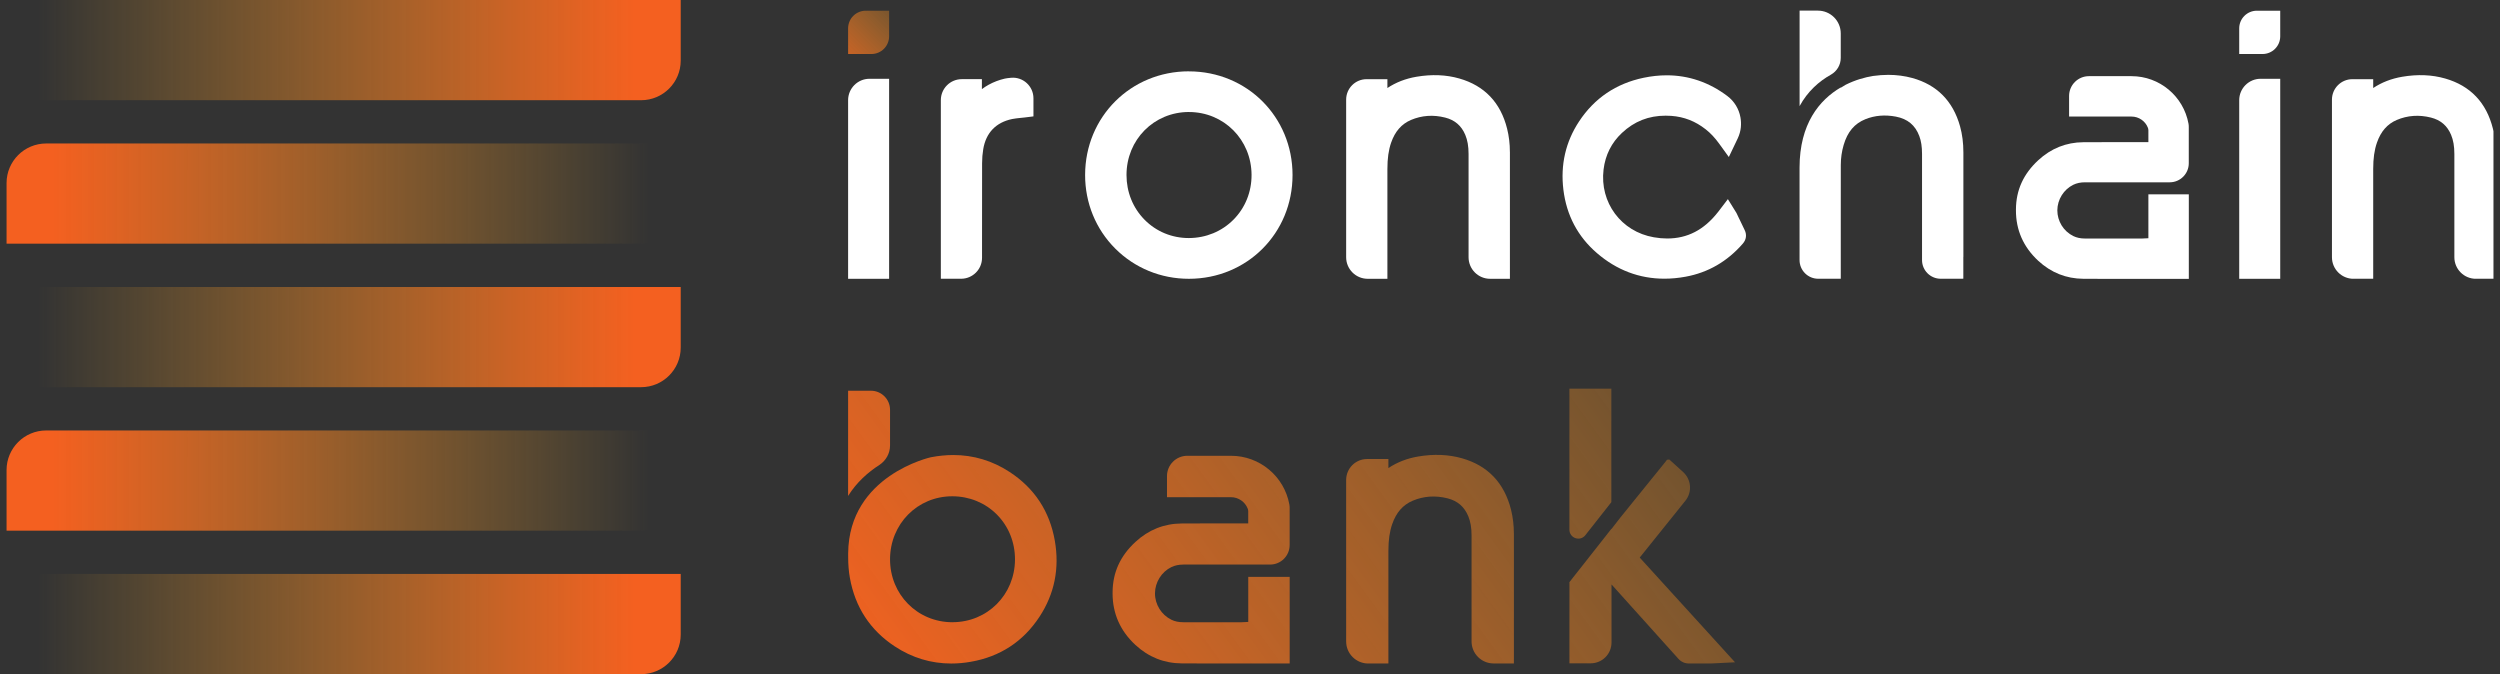 <svg width="178" height="48" viewBox="0 0 178 48" fill="none" xmlns="http://www.w3.org/2000/svg">
<rect x="0" y="0" width="178" height="48" fill="#333333" stroke="none"/>
<g clip-path="url(#clip0_274_402)">
<path d="M0.467 48L0.467 43.684C0.467 42.128 1.73 40.865 3.286 40.865H48.467V45.181C48.467 46.737 47.204 48 45.648 48H0.467Z" fill="url(#paint0_linear_274_402)"/>
<path d="M0.467 27.567L0.467 23.252C0.467 21.695 1.73 20.433 3.286 20.433L48.467 20.433V24.748C48.467 26.305 47.204 27.567 45.648 27.567L0.467 27.567Z" fill="url(#paint1_linear_274_402)"/>
<path d="M0.467 7.135L0.467 2.819C0.467 1.263 1.73 2.00272e-05 3.286 2.00272e-05L48.467 2.00272e-05V4.316C48.467 5.872 47.204 7.135 45.648 7.135L0.467 7.135Z" fill="url(#paint2_linear_274_402)"/>
<path d="M48.467 10.216V14.532C48.467 16.088 47.204 17.351 45.648 17.351L0.467 17.351V13.035C0.467 11.479 1.73 10.216 3.286 10.216L48.467 10.216Z" fill="url(#paint3_linear_274_402)"/>
<path d="M48.467 30.649V34.965C48.467 36.521 47.204 37.784 45.648 37.784H0.467V33.468C0.467 31.912 1.73 30.649 3.286 30.649L48.467 30.649Z" fill="url(#paint4_linear_274_402)"/>
</g>
<g clip-path="url(#clip1_274_402)">
<path d="M159.432 7.135V19.85H162.352V5.609H160.958C160.114 5.609 159.432 6.291 159.432 7.135Z" fill="white"/>
<path d="M159.432 2.021V3.846H161.092C161.787 3.846 162.352 3.283 162.352 2.586V0.762H160.691C159.997 0.762 159.432 1.324 159.432 2.021Z" fill="white"/>
<path d="M60.385 7.135V19.85H63.305V5.609H61.911C61.067 5.609 60.385 6.291 60.385 7.135Z" fill="white"/>
<path d="M60.385 2.021V3.846H62.045C62.74 3.846 63.305 3.283 63.305 2.586V0.762H61.644C60.947 0.762 60.385 1.324 60.385 2.021Z" fill="url(#paint5_linear_274_402)"/>
<path d="M107.504 10.816C107.504 10.243 107.438 9.691 107.308 9.17C106.846 7.306 105.699 6.103 103.904 5.589C102.965 5.32 101.948 5.279 100.852 5.465C100.077 5.597 99.385 5.866 98.783 6.267V5.638H97.301C96.496 5.638 95.846 6.291 95.846 7.093V18.316C95.846 19.163 96.533 19.85 97.379 19.85H98.783V17.059C98.783 15.384 98.783 13.711 98.783 12.036C98.783 11.278 98.866 10.681 99.049 10.155C99.326 9.358 99.788 8.83 100.461 8.541C101.226 8.216 102.043 8.157 102.889 8.37C103.581 8.544 104.051 8.945 104.327 9.6C104.486 9.979 104.562 10.412 104.562 10.96V18.316C104.562 19.163 105.249 19.85 106.095 19.85H107.506V16.939C107.506 14.897 107.506 12.858 107.506 10.816H107.504Z" fill="white"/>
<path d="M177.693 10.816C177.693 10.243 177.627 9.691 177.498 9.17C177.036 7.306 175.889 6.103 174.093 5.589C173.154 5.32 172.137 5.279 171.041 5.465C170.266 5.597 169.574 5.866 168.972 6.267V5.638H167.49C166.686 5.638 166.035 6.291 166.035 7.093V18.316C166.035 19.163 166.722 19.85 167.569 19.85H168.972V17.059C168.972 15.384 168.972 13.711 168.972 12.036C168.972 11.278 169.055 10.681 169.239 10.155C169.515 9.358 169.977 8.83 170.65 8.541C171.415 8.216 172.232 8.157 173.079 8.37C173.771 8.544 174.24 8.945 174.517 9.6C174.675 9.979 174.751 10.412 174.751 10.96V18.316C174.751 19.163 175.439 19.85 176.285 19.85H177.696V16.939C177.696 14.897 177.696 12.858 177.696 10.816H177.693Z" fill="white"/>
<path d="M84.648 5.078C80.51 5.078 77.265 8.319 77.26 12.454C77.257 14.447 78.018 16.311 79.405 17.698C80.791 19.084 82.652 19.85 84.648 19.85H84.65C88.791 19.85 92.031 16.602 92.029 12.462C92.029 8.324 88.786 5.081 84.648 5.081V5.078ZM84.643 7.976H84.653C87.14 7.976 89.099 9.943 89.111 12.449C89.116 13.665 88.659 14.797 87.825 15.638C86.991 16.48 85.863 16.944 84.653 16.949H84.638C83.44 16.949 82.325 16.487 81.496 15.648C80.664 14.807 80.207 13.675 80.207 12.459C80.207 9.95 82.156 7.981 84.643 7.974V7.976Z" fill="white"/>
<path d="M71.542 5.597C71.131 5.692 70.75 5.839 70.395 6.032C70.226 6.125 70.065 6.23 69.911 6.345V5.636H68.48C67.656 5.636 66.988 6.304 66.988 7.128V19.847H68.429C69.253 19.847 69.921 19.18 69.921 18.355V17.147C69.921 15.338 69.921 13.464 69.925 11.623C69.925 11.278 69.952 10.943 70.006 10.625C70.197 9.461 70.906 8.717 72.063 8.475C72.242 8.439 72.437 8.419 72.645 8.397C72.753 8.387 72.86 8.375 72.968 8.363L73.582 8.287V6.998C73.582 6.137 72.841 5.46 71.985 5.538C71.796 5.555 71.64 5.575 71.544 5.597H71.542Z" fill="white"/>
<path d="M152.965 13.826V16.962L152.52 16.983H150.261C149.657 16.983 149.055 16.983 148.451 16.983C148.133 16.983 147.861 16.925 147.619 16.807C146.925 16.468 146.48 15.746 146.482 14.971C146.489 14.203 146.937 13.489 147.619 13.156C147.859 13.039 148.13 12.98 148.451 12.98C149.055 12.98 149.659 12.98 150.261 12.98H151.73H154.484C155.235 12.98 155.841 12.371 155.841 11.623V9.048C155.841 8.967 155.837 8.889 155.822 8.81C155.467 6.849 153.758 5.423 151.767 5.423H148.73C147.952 5.423 147.319 6.054 147.319 6.834V8.299H151.767C152.283 8.299 152.753 8.624 152.934 9.106C152.953 9.16 152.963 9.216 152.965 9.27V10.119H152.44C151.885 10.119 151.327 10.119 150.772 10.119C149.825 10.119 149.052 10.119 148.338 10.126C147.116 10.133 146.035 10.566 145.122 11.41C144.063 12.391 143.543 13.538 143.535 14.912V14.968C143.53 16.377 144.066 17.588 145.12 18.566C146.032 19.41 147.116 19.842 148.336 19.85C149.05 19.855 149.825 19.857 150.777 19.857C151.288 19.857 151.799 19.857 152.312 19.857H153.127H155.844V13.836H152.968L152.965 13.826Z" fill="white"/>
<path d="M123.832 15.577C123.773 15.453 123.715 15.33 123.656 15.206C123.627 15.142 123.595 15.095 123.573 15.064L123.025 14.178L122.365 15.044C122.343 15.073 122.323 15.098 122.303 15.122C121.315 16.375 120.137 16.981 118.704 16.981C118.4 16.981 118.08 16.952 117.755 16.895C115.429 16.494 113.888 14.421 114.174 12.068C114.299 11.036 114.739 10.16 115.483 9.463C116.366 8.637 117.383 8.236 118.593 8.236C118.726 8.236 118.86 8.24 118.995 8.25C119.907 8.316 120.709 8.629 121.447 9.209C121.79 9.478 122.103 9.811 122.401 10.224L123.093 11.18L123.727 9.852C123.984 9.312 123.996 8.788 123.92 8.358C123.815 7.756 123.48 7.208 122.993 6.842C122.993 6.842 122.988 6.839 122.988 6.837C121.685 5.858 120.23 5.362 118.669 5.362C118.134 5.362 117.579 5.421 117.021 5.538C115.067 5.947 113.521 6.991 112.431 8.644C111.472 10.097 111.098 11.733 111.313 13.506C111.535 15.33 112.34 16.849 113.705 18.023C115.108 19.231 116.723 19.843 118.503 19.843C118.995 19.843 119.503 19.796 120.017 19.701C121.619 19.407 122.988 18.615 124.091 17.343C124.336 17.062 124.382 16.712 124.221 16.382C124.089 16.115 123.959 15.839 123.832 15.572V15.577Z" fill="white"/>
<path d="M131.061 4.127V2.381C131.061 1.483 130.334 0.757 129.437 0.757H128.131V7.556C128.706 6.499 129.522 5.785 130.361 5.316C130.792 5.073 131.061 4.619 131.061 4.125V4.127Z" fill="white"/>
<path d="M139.793 18.29V18.055V16.093C139.793 14.352 139.793 12.608 139.793 10.867C139.793 10.18 139.715 9.566 139.556 8.994C139.055 7.196 137.91 6.039 136.159 5.555C135.616 5.406 135.039 5.33 134.445 5.33C134.1 5.33 133.738 5.357 133.366 5.408C132.792 5.499 132.1 5.69 131.407 6.037C131.288 6.103 131.17 6.174 131.058 6.25V6.228C129.539 7.118 128.128 8.82 128.128 11.938V18.517C128.128 19.253 128.725 19.847 129.458 19.847H131.063V17.045C131.063 15.279 131.063 13.513 131.065 11.748C131.065 11.256 131.134 10.777 131.268 10.322C131.544 9.383 132.038 8.801 132.821 8.485C133.486 8.218 134.215 8.157 134.988 8.304C135.822 8.463 136.367 8.915 136.656 9.691C136.788 10.043 136.849 10.446 136.849 10.962V18.517C136.849 19.253 137.446 19.847 138.179 19.847H139.749V19.843H139.789V19.021V18.287L139.793 18.29Z" fill="white"/>
</g>
<g clip-path="url(#clip2_274_402)">
<path d="M107.788 37.986C107.788 37.402 107.719 36.835 107.587 36.299C107.113 34.391 105.939 33.156 104.1 32.631C103.139 32.357 102.094 32.313 100.974 32.503C100.182 32.638 99.472 32.914 98.854 33.325V32.682H97.338C96.513 32.682 95.846 33.35 95.846 34.174V45.67C95.846 46.539 96.55 47.241 97.416 47.241H98.854V44.382C98.854 42.667 98.854 40.95 98.854 39.236C98.854 38.461 98.939 37.847 99.128 37.309C99.411 36.492 99.883 35.952 100.573 35.656C101.358 35.321 102.195 35.262 103.06 35.48C103.769 35.658 104.251 36.069 104.535 36.739C104.699 37.128 104.775 37.571 104.775 38.131V45.668C104.775 46.536 105.479 47.238 106.345 47.238H107.79V44.257C107.79 42.166 107.79 40.075 107.79 37.984L107.788 37.986Z" fill="url(#paint6_linear_274_402)"/>
<path d="M63.371 31.718V29.18C63.371 28.429 62.762 27.82 62.011 27.82H60.385V28.649V31.293C60.385 32.511 60.385 34.069 60.385 35.311C60.991 34.338 61.808 33.623 62.603 33.11C63.077 32.804 63.371 32.283 63.371 31.718Z" fill="url(#paint7_linear_274_402)"/>
<path d="M75.105 38.507C74.74 36.409 73.655 34.758 71.882 33.602C70.656 32.802 69.309 32.398 67.873 32.398C67.355 32.398 66.817 32.452 66.274 32.557C66.276 32.56 60.436 33.834 60.39 39.388C60.39 39.476 60.39 39.566 60.39 39.654C60.39 40.205 60.429 40.689 60.51 41.134C60.879 43.22 61.952 44.866 63.703 46.02C64.934 46.832 66.288 47.243 67.729 47.243C68.184 47.243 68.656 47.202 69.125 47.118C71.209 46.754 72.853 45.678 74.009 43.917C75.078 42.293 75.447 40.474 75.105 38.507ZM67.817 44.303H67.793C65.308 44.291 63.366 42.32 63.371 39.816C63.378 37.304 65.322 35.335 67.802 35.335H67.814C69.023 35.338 70.145 35.8 70.977 36.634C71.813 37.475 72.27 38.612 72.268 39.835C72.258 42.34 70.307 44.301 67.819 44.301L67.817 44.303Z" fill="url(#paint8_linear_274_402)"/>
<path d="M88.876 41.07V44.281L88.419 44.303H86.105C85.486 44.303 84.868 44.303 84.251 44.303C83.926 44.303 83.647 44.245 83.4 44.123C82.691 43.775 82.231 43.037 82.234 42.239C82.243 41.452 82.701 40.721 83.4 40.378C83.647 40.258 83.926 40.2 84.251 40.197C84.87 40.197 85.489 40.197 86.105 40.197H87.612H90.431C91.199 40.197 91.823 39.574 91.823 38.806V36.167C91.823 36.086 91.818 36.003 91.803 35.922C91.439 33.912 89.688 32.452 87.648 32.452H84.535C83.738 32.452 83.09 33.098 83.09 33.897V35.399H87.646C88.174 35.399 88.656 35.732 88.842 36.226C88.861 36.279 88.874 36.338 88.874 36.394V37.265H88.335C87.766 37.265 87.196 37.265 86.626 37.265C85.658 37.265 84.865 37.265 84.134 37.272C82.882 37.28 81.774 37.722 80.84 38.588C79.754 39.593 79.223 40.767 79.216 42.176V42.232C79.211 43.677 79.759 44.917 80.84 45.918C81.774 46.783 82.884 47.226 84.134 47.233C84.865 47.238 85.66 47.241 86.636 47.241C87.159 47.241 87.685 47.241 88.208 47.241H89.042H91.825V41.073H88.879L88.876 41.07Z" fill="url(#paint9_linear_274_402)"/>
<path d="M114.728 35.754V27.673H111.742V37.712C111.742 38.317 112.505 38.581 112.877 38.106L114.728 35.754Z" fill="url(#paint10_linear_274_402)"/>
<path d="M116.745 39.703C117 39.388 118.866 37.065 120.001 35.651C120.492 35.039 120.426 34.152 119.849 33.619C119.484 33.281 119.125 32.953 118.854 32.716C118.787 32.724 118.756 32.726 118.69 32.733L118.575 32.887C118.401 33.11 115.567 36.595 115.393 36.82C115.173 37.104 114.948 37.392 114.73 37.673V37.654L111.744 41.447V47.228H113.258C114.077 47.228 114.74 46.566 114.74 45.746V41.611C116.327 43.374 117.912 45.137 119.497 46.901C119.697 47.123 119.959 47.241 120.255 47.241H120.265C120.519 47.241 120.773 47.238 121.03 47.238H121.712H121.827C121.867 47.238 121.908 47.238 121.959 47.233L123.534 47.155L116.75 39.701L116.745 39.703Z" fill="url(#paint11_linear_274_402)"/>
</g>
<defs>
<linearGradient id="paint0_linear_274_402" x1="2.716" y1="44.434" x2="45.152" y2="44.434" gradientUnits="userSpaceOnUse">
<stop stop-color="#EEAB29" stop-opacity="0"/>
<stop offset="1" stop-color="#F46020"/>
</linearGradient>
<linearGradient id="paint1_linear_274_402" x1="2.716" y1="24.001" x2="45.152" y2="24.001" gradientUnits="userSpaceOnUse">
<stop stop-color="#EEAB29" stop-opacity="0"/>
<stop offset="1" stop-color="#F46020"/>
</linearGradient>
<linearGradient id="paint2_linear_274_402" x1="2.716" y1="3.569" x2="45.152" y2="3.569" gradientUnits="userSpaceOnUse">
<stop stop-color="#EEAB29" stop-opacity="0"/>
<stop offset="1" stop-color="#F46020"/>
</linearGradient>
<linearGradient id="paint3_linear_274_402" x1="46.217" y1="13.782" x2="3.782" y2="13.782" gradientUnits="userSpaceOnUse">
<stop stop-color="#EEAB29" stop-opacity="0"/>
<stop offset="1" stop-color="#F46020"/>
</linearGradient>
<linearGradient id="paint4_linear_274_402" x1="46.217" y1="34.215" x2="3.782" y2="34.215" gradientUnits="userSpaceOnUse">
<stop stop-color="#EEAB29" stop-opacity="0"/>
<stop offset="1" stop-color="#F46020"/>
</linearGradient>
<linearGradient id="paint5_linear_274_402" x1="66.193" y1="-2.046" x2="58.599" y2="5.545" gradientUnits="userSpaceOnUse">
<stop stop-color="#EEAB29" stop-opacity="0"/>
<stop offset="1" stop-color="#F46020"/>
</linearGradient>
<linearGradient id="paint6_linear_274_402" x1="141.2" y1="11.664" x2="71.111" y2="62.677" gradientUnits="userSpaceOnUse">
<stop stop-color="#EEAB29" stop-opacity="0"/>
<stop offset="1" stop-color="#F46020"/>
</linearGradient>
<linearGradient id="paint7_linear_274_402" x1="122.435" y1="-13.594" x2="52.344" y2="37.417" gradientUnits="userSpaceOnUse">
<stop stop-color="#EEAB29" stop-opacity="0"/>
<stop offset="1" stop-color="#F46020"/>
</linearGradient>
<linearGradient id="paint8_linear_274_402" x1="128.943" y1="-4.653" x2="58.851" y2="46.36" gradientUnits="userSpaceOnUse">
<stop stop-color="#EEAB29" stop-opacity="0"/>
<stop offset="1" stop-color="#F46020"/>
</linearGradient>
<linearGradient id="paint9_linear_274_402" x1="136.742" y1="4.335" x2="66.65" y2="55.345" gradientUnits="userSpaceOnUse">
<stop stop-color="#EEAB29" stop-opacity="0"/>
<stop offset="1" stop-color="#F46020"/>
</linearGradient>
<linearGradient id="paint10_linear_274_402" x1="141.001" y1="12.024" x2="70.91" y2="63.037" gradientUnits="userSpaceOnUse">
<stop stop-color="#EEAB29" stop-opacity="0"/>
<stop offset="1" stop-color="#F46020"/>
</linearGradient>
<linearGradient id="paint11_linear_274_402" x1="147.396" y1="20.813" x2="77.308" y2="71.826" gradientUnits="userSpaceOnUse">
<stop stop-color="#EEAB29" stop-opacity="0"/>
<stop offset="1" stop-color="#F46020"/>
</linearGradient>
<clipPath id="clip0_274_402">
<rect width="48" height="48" fill="white" transform="translate(0.467)"/>
</clipPath>
<clipPath id="clip1_274_402">
<rect width="117.15" height="19.09" fill="white" transform="translate(60.385 0.757)"/>
</clipPath>
<clipPath id="clip2_274_402">
<rect width="63.224" height="19.57" fill="white" transform="translate(60.385 27.673)"/>
</clipPath>
</defs>
</svg>
